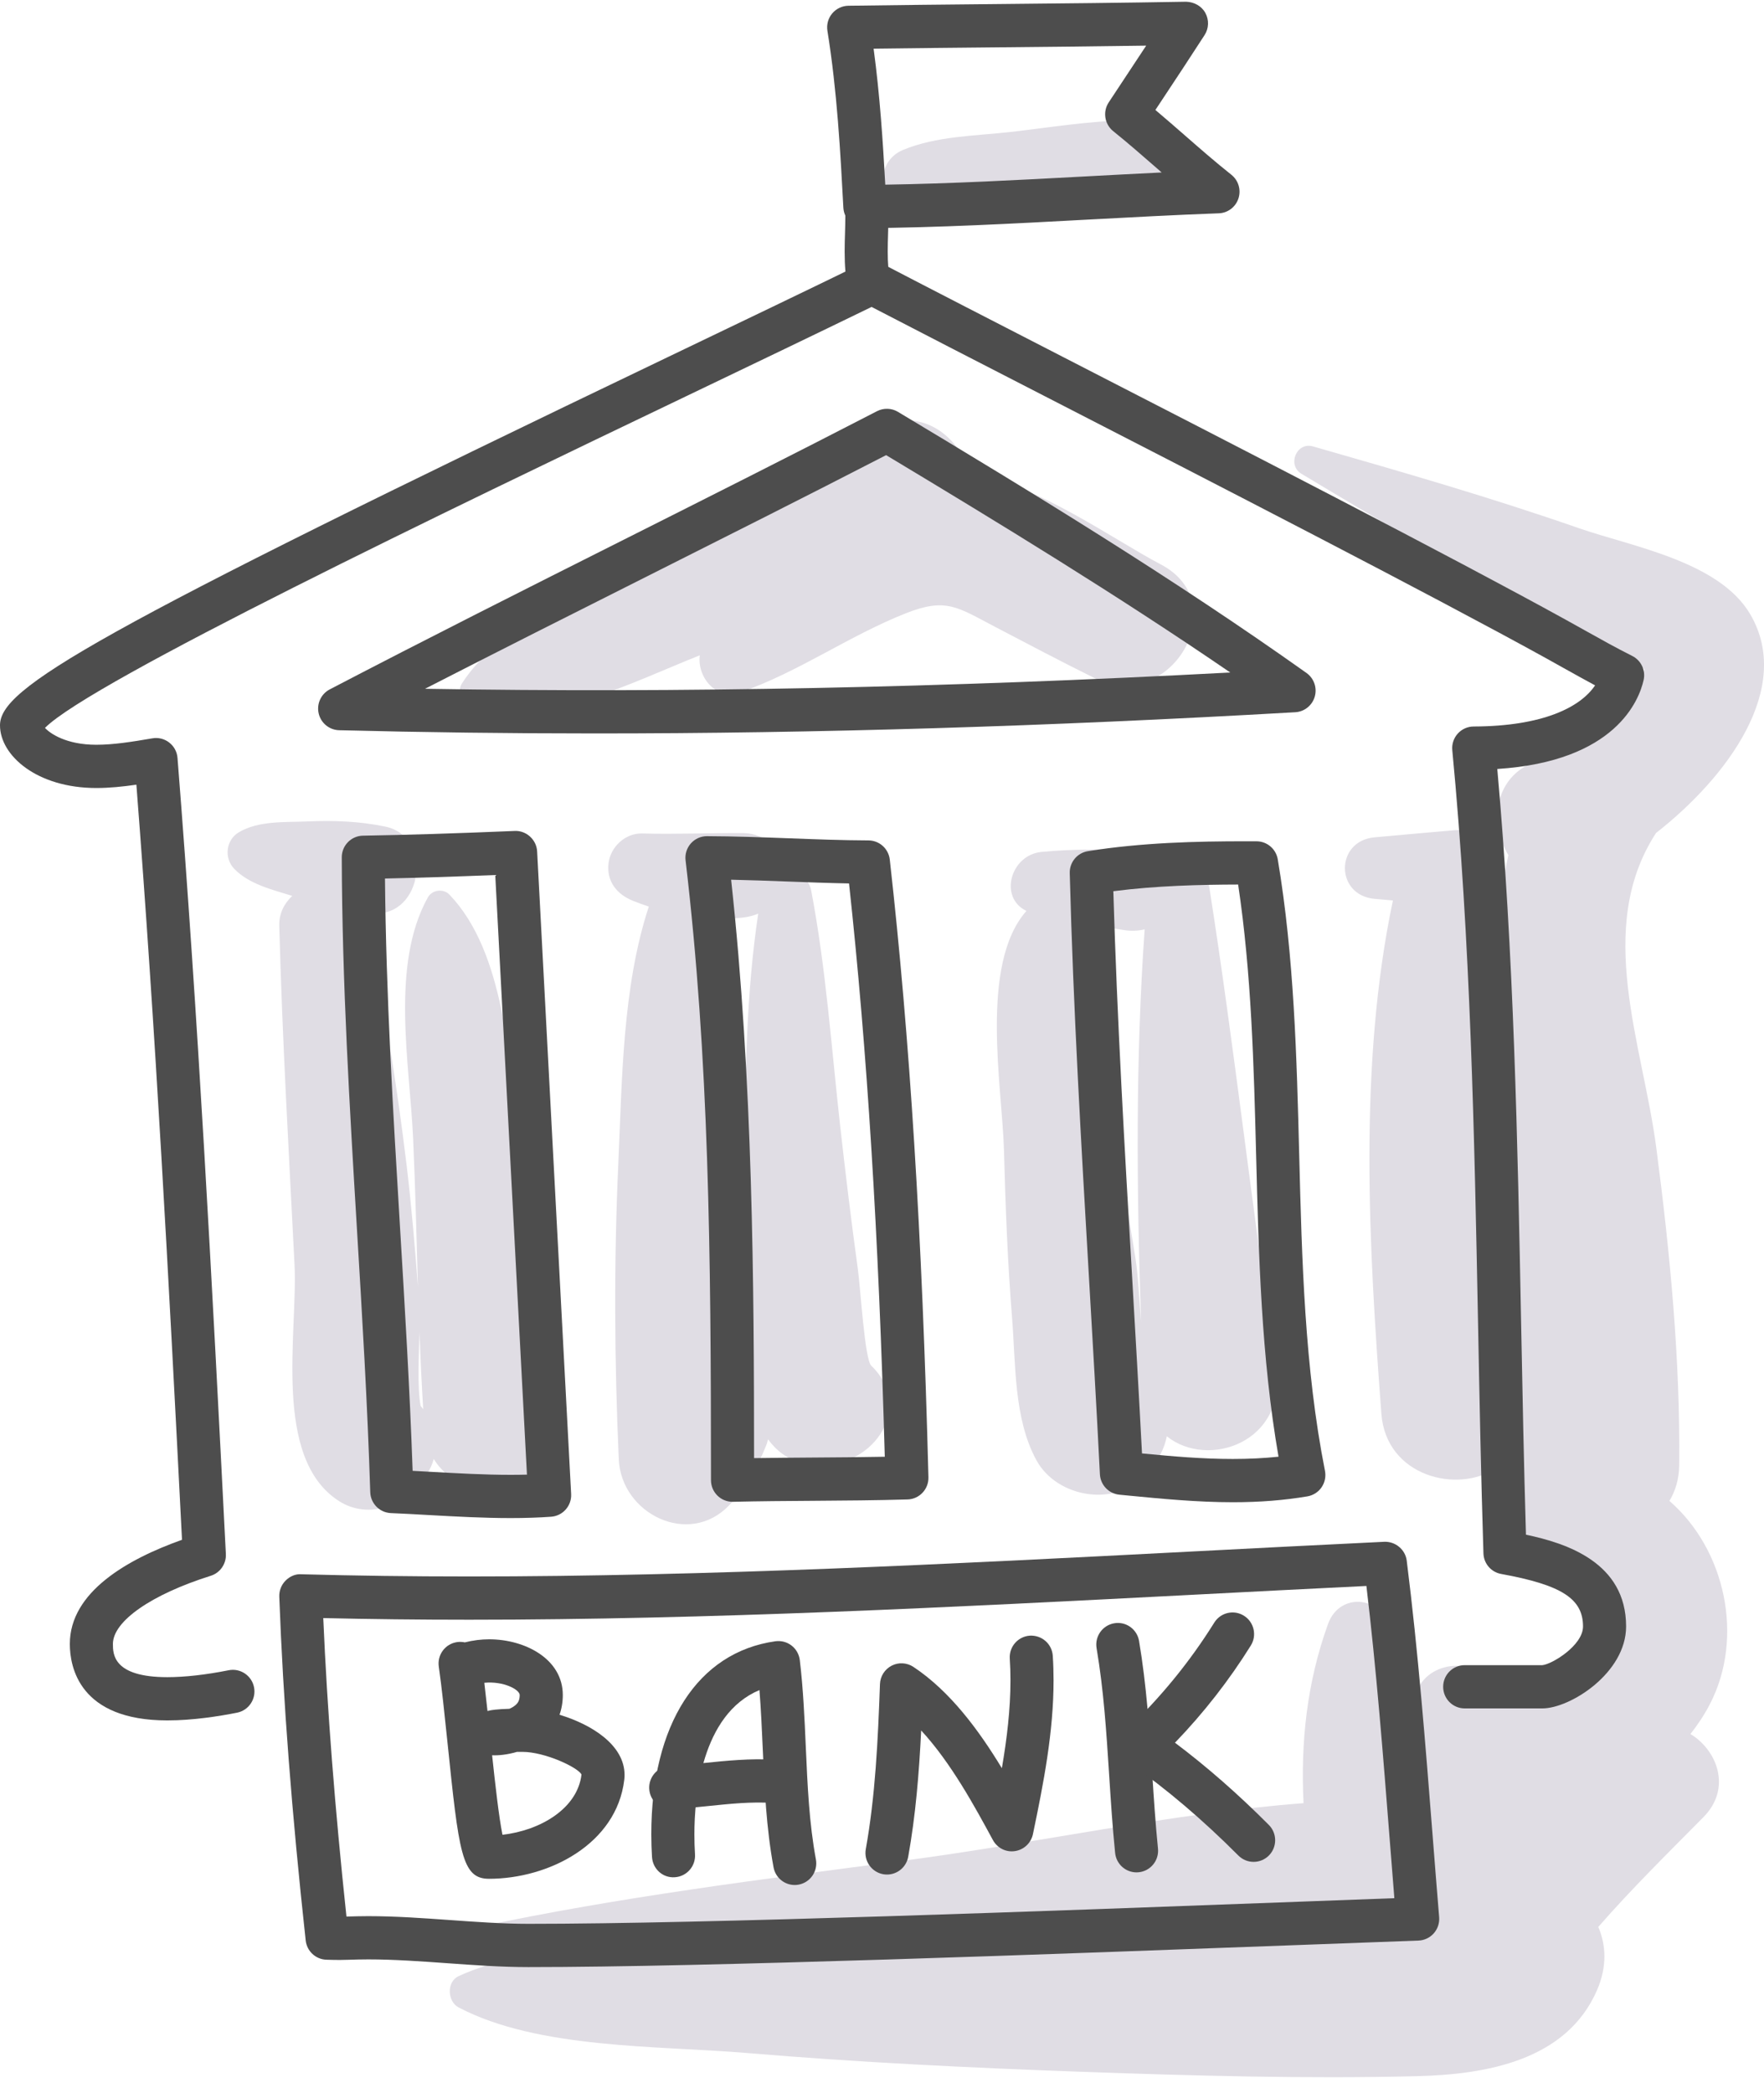 <svg width="102" height="121" viewBox="0 0 102 121" fill="none" xmlns="http://www.w3.org/2000/svg">
<g clip-path="url(#clip0_3291_24592)">
<path d="M65.216 6.959C62.96 6.991 60.687 7.375 58.444 7.629C56.375 7.862 54.144 7.866 52.211 8.671C50.784 9.265 50.589 11.262 52.211 11.792C54.194 12.439 56.375 12.295 58.444 12.359C60.692 12.429 62.973 12.626 65.216 12.474C68.708 12.239 68.788 6.909 65.216 6.959Z" fill="#E0DDE4"/>
<path d="M67.114 32.63C64.317 31.166 59.877 27.92 56.062 27.406C55.514 25.212 53.129 23.354 50.628 24.848C46.239 27.471 41.757 29.923 37.301 32.428C33.849 34.37 28.914 36.083 26.719 39.502C26.359 40.063 26.708 40.886 27.343 41.042C31.5 42.062 36.609 39.419 40.427 37.904C40.439 37.899 40.452 37.893 40.465 37.888C40.3 39.132 41.398 40.519 42.798 40.035C46.159 38.872 49.076 36.763 52.383 35.457C54.709 34.539 55.364 35.107 57.514 36.23C59.432 37.232 61.344 38.245 63.285 39.203C67.633 41.348 71.47 34.909 67.114 32.63Z" fill="#E0DDE4"/>
<path d="M30.043 65.79C29.4 61.36 29.218 55.099 25.988 51.725C25.638 51.359 24.985 51.443 24.74 51.886C22.564 55.804 23.694 61.513 23.888 65.823C24.017 68.679 24.083 71.542 24.167 74.405C23.988 72.061 23.793 69.717 23.513 67.384C22.923 62.489 22.15 57.672 21.057 52.865C21.048 52.825 21.031 52.784 21.019 52.744C21.212 52.766 21.404 52.793 21.601 52.807C24.441 53 25.088 48.374 22.277 47.792C20.777 47.482 19.298 47.427 17.772 47.494C16.466 47.551 14.962 47.44 13.813 48.119C13.06 48.565 12.943 49.608 13.542 50.231C14.393 51.117 15.727 51.436 16.899 51.798C16.434 52.237 16.129 52.814 16.148 53.532C16.323 60.063 16.699 66.579 17.03 73.104C17.23 77.038 15.726 84.304 19.602 86.789C21.298 87.876 23.474 87.07 24.507 85.498C24.568 85.405 24.629 85.312 24.691 85.219C24.876 84.937 25 84.646 25.081 84.352C26.827 87.237 32.117 86.716 31.934 82.601C31.685 76.983 30.85 71.353 30.043 65.79ZM24.319 81.278C24.129 80.254 24.215 78.436 24.256 77.035C24.31 78.519 24.381 80 24.471 81.48C24.422 81.412 24.372 81.344 24.319 81.278Z" fill="#E0DDE4"/>
<path d="M50.376 78.958C50 78.593 49.76 74.512 49.603 73.373C49.229 70.656 48.899 67.933 48.593 65.207C48.08 60.641 47.767 55.997 46.904 51.481C46.764 50.752 46.074 50.401 45.405 50.425C45.307 49.18 44.25 48.178 42.995 48.169C41.038 48.157 39.087 48.243 37.128 48.19C36.156 48.164 35.3 48.964 35.188 49.91C35.064 50.959 35.664 51.706 36.603 52.085C36.9 52.205 37.206 52.313 37.516 52.416C35.98 57.093 35.972 62.48 35.751 67.325C35.493 72.991 35.526 78.717 35.781 84.383C35.921 87.519 39.826 89.472 42.159 87.035C43.235 85.91 43.73 84.983 44.313 83.546C44.359 83.433 44.377 83.328 44.411 83.218C44.883 83.868 45.546 84.396 46.315 84.514C46.571 84.554 46.828 84.593 47.084 84.633C50.179 85.112 53.035 81.533 50.376 78.958ZM42.854 79.712C42.495 75.584 42.134 71.457 41.799 67.326C41.422 62.669 41.479 57.627 40.331 53.04C41.222 53.141 42.12 53.154 42.994 53.047C43.29 53.011 43.575 52.934 43.842 52.828C43.151 57.425 43.087 62.141 43.06 66.775C43.036 70.876 42.554 75.774 43.314 79.987C43.168 79.886 43.016 79.793 42.854 79.712Z" fill="#E0DDE4"/>
<path d="M73.788 79.052C72.386 69.846 71.382 60.582 69.939 51.383C69.735 50.084 68.56 49.827 67.603 50.23C67.192 49.576 66.48 49.124 65.635 49.121C63.834 49.116 62.014 49.081 60.219 49.257C58.434 49.431 57.738 51.893 59.351 52.669C56.62 55.76 57.954 62.873 58.052 66.489C58.14 69.716 58.259 72.946 58.519 76.165C58.736 78.849 58.611 82.018 59.929 84.428C61.125 86.617 64.546 87.169 66.252 85.246C66.319 85.171 66.385 85.096 66.452 85.021C67.006 84.396 67.333 83.726 67.469 83.043C69.846 84.96 74.449 83.388 73.788 79.052ZM65.655 72.756C65.165 69.718 64.681 66.682 64.275 63.63C63.89 60.738 64.184 56.027 62.398 53.367C63.267 53.516 64.14 53.644 65.007 53.777C65.416 53.84 65.816 53.82 66.188 53.734C65.653 61.279 65.723 68.861 65.98 76.421C65.867 75.105 65.819 73.776 65.655 72.756Z" fill="#E0DDE4"/>
<path d="M96.531 86.779C96.869 86.217 97.088 85.538 97.097 84.71C97.163 78.624 96.562 72.384 95.77 66.352C94.983 60.347 92.186 53.661 95.756 48.162C99.881 44.937 103.701 39.784 101.208 35.521C99.414 32.452 94.327 31.593 91.303 30.541C86.223 28.772 81.086 27.289 75.916 25.809C74.969 25.538 74.414 26.889 75.251 27.392C80.339 30.451 85.424 33.424 90.675 36.193C91.756 36.763 93.416 37.231 94.266 38.046C95.352 39.087 95.22 38.216 94.624 39.679C93.664 42.041 90.328 43.152 88.313 44.237C86.299 45.321 86.21 47.777 87.22 49.443C86.567 52.325 86.335 55.388 86.202 58.392C86.041 56.208 85.831 54.032 85.562 51.863C86.74 50.663 86.257 47.814 84.088 48.003C82.551 48.137 81.013 48.271 79.476 48.413C77.2 48.624 77.196 51.757 79.476 51.969C79.831 52.002 80.187 52.032 80.542 52.064C78.531 61.619 79.155 72.13 79.875 81.737C80.148 85.385 84.311 86.376 86.513 84.879C86.801 87.401 87.577 89.544 90.346 90.854C92.001 91.636 93.57 92.614 92.737 94.854C91.811 97.347 88.809 97.526 86.61 97.467C86.457 97.463 86.316 97.486 86.171 97.501C86.163 97.484 86.156 97.466 86.147 97.449C85.259 95.647 82.313 96.102 81.872 98.01C81.534 99.476 81.406 101.093 81.41 102.755C80.852 99.994 80.551 97.187 80.318 94.365C80.148 92.325 77.498 91.941 76.794 93.887C75.567 97.279 75.202 100.736 75.375 104.255C67.691 104.842 59.914 106.574 52.311 107.572C44.049 108.657 35.812 109.682 27.655 111.414C26.642 111.629 26.975 113.031 27.885 113.115C28.473 113.169 29.061 113.206 29.648 113.25C28.553 113.484 27.5 113.804 26.52 114.256C25.81 114.583 25.865 115.723 26.52 116.066C31.121 118.484 38.081 118.271 43.188 118.7C49.636 119.242 56.096 119.556 62.561 119.787C68.992 120.016 75.501 120.199 81.935 120.04C85.913 119.942 90.585 119.15 92.354 115.047C92.931 113.707 92.868 112.445 92.417 111.413C94.337 109.212 96.418 107.169 98.501 105.06C100.15 103.392 99.293 101.194 97.747 100.257C98.165 99.726 98.549 99.154 98.875 98.523C100.869 94.668 99.767 89.589 96.531 86.779ZM80.321 111.654C78.001 111.678 75.68 111.676 73.36 111.679C75.287 111.409 77.191 111.076 79.054 110.643C80.201 110.681 81.349 110.211 81.999 109.329C82.13 110.148 82.269 110.953 82.42 111.719C81.613 111.72 80.825 111.649 80.321 111.654Z" fill="#E0DDE4"/>
<path d="M9.676 99.471C4.587 99.471 4.038 96.379 4.038 95.05C4.038 92.043 7.376 90.147 10.524 89.028C9.741 73.623 8.993 59.613 7.886 45.369C7.1 45.482 6.326 45.561 5.57 45.561C2.13 45.562 0 43.678 0 41.934C0 39.783 5.074 36.726 38.666 20.622C42.749 18.664 46.601 16.818 49.873 15.222C50.227 15.048 50.641 15.055 50.991 15.236C53.625 16.609 57.344 18.52 61.52 20.667C71.46 25.773 83.829 32.13 90.559 35.844L91.631 36.441C92.58 36.972 93.477 37.473 94.38 37.925C94.892 38.182 95.165 38.755 95.04 39.315C94.787 40.455 93.445 44.021 86.578 44.461C87.541 55.198 87.752 66.023 87.956 76.504C88.034 80.51 88.114 84.643 88.236 88.733C90.587 89.226 94.026 90.345 94.026 94.037C94.026 96.728 90.798 98.777 89.182 98.777H84.693C84.005 98.777 83.448 98.217 83.448 97.526C83.448 96.836 84.005 96.276 84.693 96.276H89.182C89.73 96.23 91.535 95.14 91.535 94.037C91.535 92.433 90.296 91.639 86.799 91.002C86.221 90.897 85.796 90.402 85.777 89.812C85.637 85.382 85.549 80.893 85.466 76.553C85.254 65.687 85.035 54.45 83.976 43.374C83.942 43.024 84.057 42.676 84.292 42.416C84.527 42.155 84.861 42.005 85.211 42.005C89.237 41.991 91.392 40.879 92.233 39.627C91.635 39.306 91.037 38.971 90.417 38.626L89.358 38.035C82.66 34.34 70.309 27.992 60.384 22.893C56.488 20.89 52.99 19.093 50.398 17.746C47.246 19.28 43.596 21.03 39.739 22.879C25.92 29.503 5.259 39.408 2.6 42.086C2.904 42.416 3.839 43.061 5.57 43.061C6.559 43.061 7.624 42.892 8.813 42.688C9.157 42.628 9.512 42.718 9.787 42.934C10.064 43.149 10.237 43.471 10.264 43.821C11.454 58.858 12.234 73.563 13.06 89.85C13.089 90.419 12.73 90.936 12.189 91.108C8.75 92.19 6.529 93.737 6.529 95.05C6.529 95.624 6.529 96.97 9.677 96.97C10.688 96.97 11.915 96.831 13.224 96.57C13.894 96.436 14.554 96.875 14.689 97.553C14.823 98.231 14.384 98.888 13.71 99.023C12.686 99.227 11.156 99.471 9.676 99.471Z" fill="#4D4D4D"/>
<path d="M34.403 42.406C29.431 42.406 24.453 42.343 19.609 42.22C19.041 42.205 18.555 41.806 18.427 41.251C18.299 40.695 18.562 40.123 19.066 39.86C24.677 36.932 30.492 34.007 36.116 31.18C40.924 28.762 45.896 26.262 50.713 23.773C51.095 23.577 51.553 23.59 51.922 23.812C59.666 28.46 67.868 33.453 75.547 38.911C75.978 39.219 76.17 39.767 76.024 40.276C75.878 40.787 75.426 41.149 74.897 41.18C60.462 42.006 47.217 42.406 34.403 42.406ZM24.576 39.824C39.389 40.073 54.489 39.764 71.138 38.883C64.603 34.408 57.767 30.238 51.238 26.315C46.603 28.705 41.842 31.097 37.232 33.416C33.063 35.512 28.79 37.661 24.576 39.824Z" fill="#4D4D4D"/>
<path d="M29.524 87.772C27.955 87.772 26.349 87.683 24.797 87.597C24.06 87.555 23.327 87.514 22.6 87.484C21.949 87.455 21.429 86.927 21.409 86.273C21.249 81.184 20.94 76.044 20.64 71.073C20.218 64.057 19.782 56.801 19.762 49.571C19.76 48.887 20.306 48.329 20.986 48.317C23.551 48.274 26.258 48.19 29.764 48.044C30.428 48.012 31.022 48.544 31.059 49.227C31.378 55.21 31.696 61.249 32.014 67.288C32.351 73.675 32.688 80.061 33.025 86.38C33.061 87.06 32.548 87.644 31.87 87.694C31.139 87.746 30.371 87.772 29.524 87.772ZM23.86 85.041C24.217 85.06 24.576 85.08 24.934 85.099C26.453 85.184 28.023 85.272 29.524 85.272C29.851 85.272 30.166 85.268 30.47 85.26C30.155 79.35 29.84 73.385 29.527 67.421C29.23 61.796 28.934 56.172 28.637 50.593C26.217 50.688 24.175 50.753 22.261 50.794C22.322 57.548 22.731 64.341 23.128 70.922C23.407 75.536 23.693 80.296 23.86 85.041Z" fill="#4D4D4D"/>
<path d="M42.357 86.831C42.032 86.831 41.719 86.703 41.486 86.475C41.246 86.24 41.111 85.918 41.111 85.58C41.109 72.322 41 61.264 39.642 49.743C39.599 49.387 39.711 49.031 39.948 48.764C40.185 48.498 40.523 48.346 40.879 48.346C42.486 48.351 44.087 48.411 45.636 48.469C47.138 48.526 48.691 48.585 50.217 48.591C50.848 48.593 51.379 49.07 51.45 49.701C52.613 60.05 53.323 71.398 53.685 85.413C53.703 86.102 53.163 86.676 52.476 86.695C50.67 86.748 48.825 86.761 47.041 86.773C45.486 86.783 43.931 86.794 42.357 86.831ZM42.276 50.863C43.544 62.5 43.599 74.442 43.602 84.305C44.74 84.288 45.882 84.28 47.023 84.272C48.384 84.263 49.78 84.253 51.161 84.226C50.804 71.346 50.144 60.749 49.094 51.079C47.897 51.056 46.704 51.012 45.541 50.968C44.47 50.928 43.373 50.886 42.276 50.863Z" fill="#4D4D4D"/>
<path d="M71.288 86.856C69.217 86.856 67.151 86.655 65.153 86.462L64.725 86.42C64.111 86.36 63.632 85.857 63.6 85.238C63.406 81.377 63.182 77.548 62.96 73.73C62.518 66.149 62.06 58.311 61.856 50.481C61.839 49.855 62.288 49.313 62.904 49.213C66.042 48.709 69.257 48.641 71.988 48.641L72.66 48.642C73.266 48.645 73.783 49.084 73.884 49.684C74.833 55.322 74.981 61.139 75.124 66.764C75.278 72.826 75.437 79.093 76.614 85.04C76.679 85.371 76.608 85.716 76.417 85.994C76.226 86.272 75.93 86.46 75.598 86.517C74.246 86.745 72.835 86.856 71.288 86.856ZM66.034 84.034C67.828 84.207 69.544 84.355 71.288 84.355C72.22 84.355 73.092 84.311 73.928 84.223C72.93 78.473 72.78 72.56 72.634 66.828C72.502 61.641 72.365 56.288 71.593 51.142C69.372 51.148 66.856 51.21 64.377 51.528C64.594 58.949 65.028 66.383 65.448 73.584C65.649 77.053 65.852 80.531 66.034 84.034Z" fill="#4D4D4D"/>
<path d="M30.547 113.733C28.996 113.733 27.398 113.619 25.853 113.508C24.34 113.4 22.774 113.288 21.287 113.288C20.887 113.288 20.48 113.3 20.164 113.31C19.942 113.317 19.761 113.321 19.649 113.321C19.397 113.321 19.139 113.315 18.878 113.307C18.257 113.289 17.745 112.814 17.676 112.194C16.87 104.817 16.371 98.315 16.149 92.317C16.137 91.972 16.267 91.637 16.509 91.391C16.751 91.146 17.083 90.992 17.428 91.021C20.514 91.105 23.776 91.148 27.126 91.148C40.998 91.148 55.148 90.416 68.833 89.709C72.575 89.515 76.314 89.322 80.047 89.143C80.686 89.12 81.261 89.588 81.342 90.236C82.006 95.515 82.425 100.869 82.832 106.046C82.958 107.646 83.083 109.246 83.216 110.847C83.244 111.187 83.132 111.524 82.906 111.78C82.68 112.035 82.36 112.188 82.02 112.2L75.301 112.449C60.766 112.99 40.861 113.733 30.547 113.733ZM21.288 110.788C22.863 110.788 24.473 110.903 26.03 111.014C27.532 111.121 29.084 111.232 30.547 111.232C40.815 111.232 60.693 110.491 75.208 109.95L80.626 109.749C80.531 108.58 80.439 107.411 80.348 106.243C79.974 101.472 79.588 96.549 79.01 91.697C75.665 91.86 72.314 92.033 68.961 92.207C55.244 92.916 41.062 93.649 27.125 93.649C24.232 93.649 21.401 93.617 18.692 93.554C18.919 98.817 19.36 104.487 20.033 110.812C20.052 110.811 20.071 110.811 20.09 110.81C20.428 110.801 20.862 110.788 21.288 110.788Z" fill="#4D4D4D"/>
<path d="M28.273 108.628C26.692 108.628 26.534 107.104 25.869 100.69C25.708 99.141 25.542 97.539 25.372 96.359C25.274 95.675 25.746 95.042 26.427 94.943C26.58 94.92 26.731 94.927 26.876 94.959C27.354 94.84 27.82 94.781 28.285 94.781C30.349 94.781 32.543 95.91 32.543 98.003C32.543 98.408 32.478 98.791 32.353 99.144C34.194 99.698 36.114 100.884 36.114 102.626C36.114 102.722 36.109 102.816 36.097 102.904C35.655 106.62 31.736 108.628 28.273 108.628ZM28.456 101.485C28.634 103.161 28.852 105.094 29.055 106.083C31.239 105.835 33.389 104.573 33.624 102.601C33.451 102.21 31.534 101.289 30.199 101.289C30.09 101.289 29.989 101.289 29.895 101.29C29.344 101.451 28.828 101.505 28.456 101.485ZM28.005 97.295C28.067 97.813 28.128 98.363 28.188 98.926C28.318 98.893 28.461 98.866 28.622 98.85C28.85 98.825 29.13 98.808 29.456 98.799C29.598 98.737 29.732 98.658 29.837 98.56C29.942 98.46 30.051 98.315 30.051 98.004C30.051 97.693 29.125 97.187 28.005 97.295Z" fill="#4D4D4D"/>
<path d="M45.952 108.987C45.364 108.987 44.841 108.568 44.729 107.966C44.306 105.69 44.204 103.357 44.104 101.1C44.054 99.984 44.004 98.841 43.914 97.716C40.548 99.131 40.152 103.903 40.152 106.057C40.152 106.456 40.164 106.843 40.187 107.213C40.23 107.902 39.708 108.495 39.021 108.538C38.323 108.59 37.743 108.055 37.701 107.367C37.675 106.948 37.66 106.509 37.66 106.057C37.66 99.7 40.343 95.526 44.838 94.894C45.169 94.85 45.505 94.936 45.77 95.142C46.036 95.347 46.207 95.651 46.247 95.984C46.445 97.652 46.521 99.348 46.593 100.989C46.693 103.259 46.788 105.403 47.178 107.507C47.304 108.186 46.858 108.839 46.182 108.965C46.105 108.981 46.028 108.987 45.952 108.987Z" fill="#4D4D4D"/>
<path d="M38.784 104.608C38.129 104.608 37.58 104.096 37.541 103.432C37.5 102.743 38.024 102.151 38.711 102.11C39.383 102.07 40.04 102.002 40.693 101.935C42.009 101.8 43.388 101.659 44.814 101.746C45.501 101.787 46.024 102.378 45.983 103.068C45.941 103.757 45.34 104.282 44.665 104.241C43.416 104.166 42.226 104.29 40.947 104.422C40.259 104.493 39.567 104.564 38.858 104.606C38.833 104.607 38.808 104.608 38.784 104.608Z" fill="#4D4D4D"/>
<path d="M51.291 108.382C51.217 108.382 51.143 108.376 51.068 108.363C50.391 108.24 49.941 107.59 50.063 106.911C50.614 103.837 50.765 100.646 50.882 97.373C50.898 96.921 51.156 96.514 51.557 96.306C51.957 96.1 52.438 96.127 52.814 96.375C54.943 97.787 56.602 100.042 57.931 102.234C58.226 100.514 58.428 98.82 58.428 97.156C58.428 96.737 58.416 96.318 58.388 95.9C58.344 95.211 58.863 94.616 59.55 94.57C60.245 94.534 60.829 95.047 60.875 95.736C60.906 96.21 60.92 96.682 60.92 97.156C60.92 100.112 60.355 103.048 59.727 106.047C59.619 106.56 59.204 106.95 58.688 107.027C58.163 107.106 57.663 106.846 57.413 106.388C56.348 104.423 54.985 101.914 53.265 100.052C53.144 102.522 52.946 104.952 52.516 107.353C52.407 107.958 51.882 108.382 51.291 108.382Z" fill="#4D4D4D"/>
<path d="M65.718 108.257C65.086 108.257 64.545 107.777 64.48 107.133C64.326 105.611 64.229 104.095 64.135 102.628C63.973 100.118 63.822 97.746 63.408 95.295C63.293 94.615 63.75 93.969 64.428 93.854C65.109 93.736 65.75 94.197 65.864 94.878C66.299 97.457 66.463 100.004 66.621 102.468C66.713 103.911 66.809 105.404 66.958 106.88C67.028 107.567 66.529 108.18 65.845 108.25C65.803 108.254 65.76 108.257 65.718 108.257Z" fill="#4D4D4D"/>
<path d="M72.487 107.649C72.169 107.649 71.849 107.527 71.606 107.283C69.544 105.212 67.426 103.412 65.308 101.935C65.001 101.72 64.805 101.378 64.777 101.003C64.749 100.628 64.891 100.26 65.163 100.001C67.11 98.15 68.809 96.068 70.213 93.816C70.578 93.23 71.348 93.053 71.93 93.419C72.514 93.785 72.69 94.556 72.326 95.141C71.071 97.154 69.6 99.038 67.941 100.76C69.773 102.137 71.593 103.731 73.37 105.515C73.855 106.003 73.855 106.796 73.369 107.284C73.125 107.527 72.806 107.649 72.487 107.649Z" fill="#4D4D4D"/>
<path d="M50.01 13.191C49.348 13.191 48.802 12.671 48.766 12.007C48.597 8.845 48.406 5.26 47.844 1.783C47.786 1.425 47.886 1.058 48.119 0.779C48.352 0.501 48.694 0.338 49.056 0.332C51.889 0.291 54.736 0.264 57.583 0.236C61.26 0.2 64.939 0.165 68.585 0.1C69.036 0.114 69.472 0.339 69.695 0.743C69.918 1.146 69.902 1.641 69.652 2.029C68.844 3.283 68.02 4.527 67.199 5.767L66.808 6.358C67.388 6.847 67.956 7.342 68.51 7.826C69.382 8.588 70.283 9.375 71.2 10.103C71.61 10.429 71.774 10.975 71.611 11.473C71.449 11.972 70.994 12.315 70.473 12.333C67.929 12.426 65.325 12.567 62.807 12.702C58.612 12.929 54.273 13.162 50.01 13.191ZM50.515 2.814C50.878 5.51 51.053 8.196 51.189 10.677C55.008 10.618 58.9 10.409 62.674 10.205C64.153 10.126 65.661 10.045 67.172 9.972C67.073 9.886 66.974 9.799 66.876 9.713C66.062 9.003 65.221 8.268 64.37 7.584C63.867 7.179 63.754 6.457 64.11 5.919L65.124 4.384C65.509 3.803 65.893 3.222 66.277 2.638C63.398 2.681 60.502 2.708 57.607 2.737C55.24 2.76 52.874 2.783 50.515 2.814Z" fill="#4D4D4D"/>
<path d="M50.245 17.695C49.664 17.695 49.145 17.286 49.025 16.693C48.899 16.062 48.84 15.38 48.84 14.546C48.84 14.187 48.85 13.829 48.861 13.471C48.87 13.137 48.88 12.803 48.88 12.469C48.88 12.076 48.865 11.736 48.834 11.43C48.766 10.742 49.264 10.13 49.949 10.06C50.624 9.983 51.245 10.491 51.313 11.179C51.353 11.57 51.371 11.991 51.371 12.469C51.371 12.828 51.361 13.186 51.35 13.544C51.34 13.878 51.331 14.213 51.331 14.546C51.331 15.219 51.373 15.728 51.468 16.198C51.604 16.875 51.167 17.535 50.493 17.672C50.41 17.687 50.327 17.695 50.245 17.695Z" fill="#4D4D4D"/>
</g>
<defs>
<clipPath id="clip0_3291_24592">
<rect width="102" height="120" fill="white" transform="translate(0 0.1)"/>
</clipPath>
</defs>
</svg>
